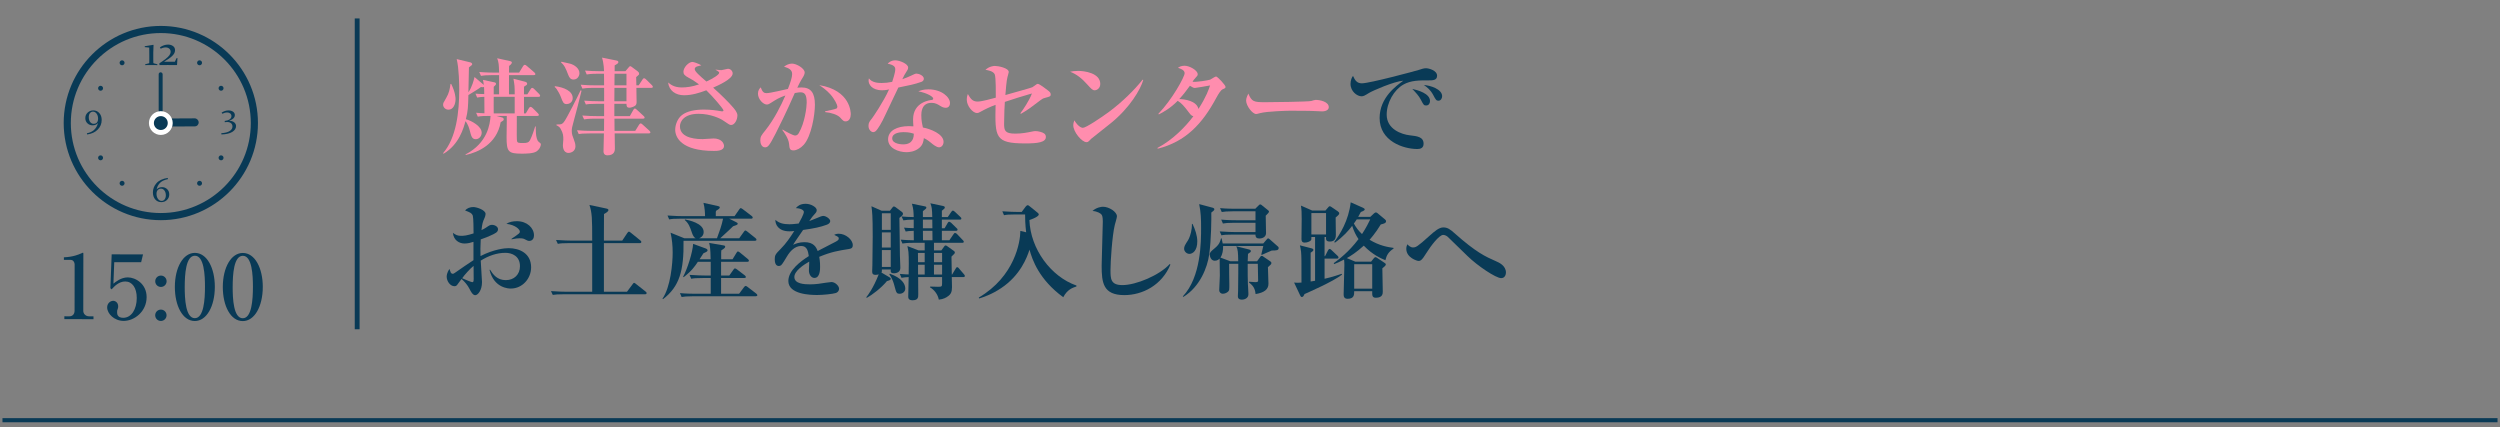 <?xml version="1.0" encoding="UTF-8"?>
<svg id="_レイヤー_2" data-name="レイヤー_2" xmlns="http://www.w3.org/2000/svg" xmlns:xlink="http://www.w3.org/1999/xlink" viewBox="0 0 450.445 77">
  <rect x="0" y="0" width="450.445" height="77" fill="#808080" stroke="none"/>
  <defs>
    <style>
      .cls-1, .cls-2, .cls-3 {
        fill: none;
      }

      .cls-4 {
        fill: #ff8dae;
      }

      .cls-5 {
        fill: #093a56;
      }

      .cls-6 {
        fill: #fff;
      }

      .cls-2 {
        stroke-width: .87px;
      }

      .cls-2, .cls-3 {
        stroke: #093a56;
        stroke-miterlimit: 10;
      }

      .cls-3 {
        stroke-width: .75px;
      }

      .cls-7 {
        clip-path: url(#clippath);
      }
    </style>
    <clipPath id="clippath">
      <rect class="cls-1" width="450" height="77"/>
    </clipPath>
  </defs>
  <g id="_写真_x30FB_背景" data-name="写真_x30FB_背景">
    <g class="cls-7">
      <g>
        <g>
          <line class="cls-3" x1=".445" y1="75.708" x2="450.445" y2="75.708"/>
          <line class="cls-2" x1="64.354" y1="3.323" x2="64.354" y2="59.323"/>
        </g>
        <g>
          <path class="cls-4" d="M96.631,27.305c-.608.381-1.976.381-2.66.381-2.413,0-2.698-.361-2.698-3.002,0-.456.038-2.47.038-2.888,0-.151-.019-.778,0-.911h-1.881l1.045.284c.171.038.285.171.285.323,0,.189-.057.228-.551.531-.722,3.971-4.065,5.414-6.307,5.908l-.019-.113c3.971-2.053,4.408-5.472,4.502-6.934-1.178,0-1.653.018-2.298.133l-.304-.703c.76.076.931.076,1.501.095,0-.476-.019-2.47-.019-2.964-.513.02-.798.038-1.292.133l-.304-.703c.722.058.874.058,1.577.076,0-.76-.019-1.045-.038-1.291-.057.037-.114.057-.228.057-.095,0-.209-.02-.323-.038-.589.456-1.634,1.045-2.261,1.444-.057,2.146-.076,2.85-.456,4.35,1.045.285,2.85,1.292,2.85,2.432,0,.627-.475,1.178-1.064,1.178-.684,0-.817-.531-1.083-1.557-.076-.324-.323-1.179-.779-1.691-.323,1.197-1.121,4.198-3.952,5.87l-.076-.114c2.394-2.773,2.907-7.428,2.907-11.398,0-.949-.038-3.818-.456-5.547l2.451.589c.171.038.342.171.342.323,0,.113-.057.189-.589.589,0,.228-.019.646-.095,4.483.665-.95.988-2.261,1.102-2.755l1.539,1.312.133.113c-.038-.398-.095-.627-.152-.912l2.109.456c.114.019.247.114.247.267,0,.151-.171.285-.418.531v1.35h.969v-3.458h-1.216c-1.159,0-1.577.058-2.052.133l-.304-.702c1.159.113,2.489.113,2.698.113h.874c-.038-1.463-.057-1.785-.342-2.584l2.318.514c.247.057.323.152.323.266,0,.229-.38.531-.494.607,0,.19-.019.969-.019,1.197h1.824l.722-1.178c.076-.133.209-.229.285-.229.095,0,.209.058.361.19l1.368,1.178c.114.095.19.19.19.304,0,.172-.152.19-.285.19h-4.464c0,1.235-.019,3.021,0,3.458h1.026c0-1.482-.019-1.596-.228-2.812l2.185.57c.152.038.285.189.285.322,0,.209-.057.229-.57.552v1.368h.608l.589-.932c.076-.133.171-.229.304-.229.114,0,.247.115.342.209l.893.894c.152.151.171.228.171.304,0,.172-.152.209-.285.209h-2.622v2.982h.323l.57-.949c.076-.114.171-.229.285-.229s.247.076.361.19l.95.95c.133.133.19.189.19.303,0,.172-.171.191-.285.191h-3.686c-.019,3.229-.019,4.293.038,4.521.076.343.304.36,1.14.36.646,0,.969-.094,1.197-.512.38-.723.798-2.033.931-2.471h.114c0,.115-.095,2.28.513,2.756.361.284.399.322.399.475,0,.246-.19.873-.817,1.291ZM80.807,19.764c-.551,0-.969-.438-.969-.893,0-.285.057-.381.551-1.217.551-.931.646-1.596.779-2.526h.133c.76,1.558.779,2.508.779,2.735,0,.874-.38,1.9-1.272,1.9ZM92.737,17.445h-3.781c0,.475-.019,2.755,0,2.982h3.781v-2.982Z"/>
          <path class="cls-4" d="M102.105,18.756c-.57,0-.703-.342-1.063-1.311-.19-.494-.475-.988-.741-1.387-.133-.189-.209-.266-.361-.38l.038-.151c1.691.209,3.21.893,3.21,2.146,0,.816-.703,1.082-1.083,1.082ZM103.359,21.872c-.247.931-.342,1.235-.342,1.71,0,.588.152.969.38,1.558.171.417.285.835.285,1.234,0,.854-.76,1.179-1.254,1.179-.988,0-1.007-1.197-1.007-1.369,0-.151.076-.873.076-1.025,0-.646,0-1.102-.475-1.938-.171-.322-.38-.456-.779-.665l.038-.133c.855,0,.931,0,1.292-.399.456-.494,2.792-5.186,3.04-5.756l.171.076c-.513,2.09-.912,3.666-1.425,5.528ZM103.34,14.33c-.551,0-.76-.342-.969-.874-.418-1.083-.684-1.729-1.273-2.185l.057-.152c1.121.248,1.254.266,1.52.342.836.209,1.729.875,1.729,1.729,0,.399-.285,1.14-1.064,1.14ZM117.341,15.83h-2.679c0,.361.038,2.129.038,2.547,0,.36-.095.551-.285.684-.247.189-.741.342-.988.342-.532,0-.532-.285-.551-.703h-2.185v2.223h2.792l.627-1.121c.038-.076.152-.246.285-.246.114,0,.247.133.342.209l1.216,1.121c.057.057.19.17.19.284,0,.209-.19.209-.285.209h-5.148l.019,2.204h3.724l.684-1.102c.038-.058.171-.248.304-.248.114,0,.304.172.342.209l1.216,1.102c.114.096.19.248.19.285,0,.19-.19.209-.285.209h-6.155l.038,2.698c0,.284,0,1.253-1.33,1.253-.684,0-.722-.531-.722-.721,0-.457.076-2.717.076-3.23h-2.488c-1.311,0-1.691.058-2.052.114l-.304-.684c.893.075,1.805.114,2.698.114h2.166l.019-2.204h-1.558c-1.33,0-1.691.076-2.052.133l-.323-.702c.893.076,1.805.113,2.716.113h1.216v-2.223h-1.235c-1.311,0-1.671.057-2.052.133l-.304-.703c.893.076,1.805.115,2.698.115h.893c.019-.627,0-1.938,0-2.414h-1.862c-1.311,0-1.671.076-2.052.134l-.304-.703c.893.095,1.805.114,2.698.114h1.52l-.019-2.09h-1.063c-1.311,0-1.691.076-2.052.133l-.304-.703c.893.076,1.786.114,2.698.114h.722c0-.133-.019-1.387-.361-2.45l2.545.513c.266.058.399.095.399.304,0,.189-.076.247-.665.589v1.045h1.938l.646-.76c.095-.095.133-.151.228-.151.076,0,.209.094.285.151l1.025.76c.133.095.285.247.285.456,0,.171-.057.209-.532.607,0,.096.019.988.038,1.482h.418l.684-1.045c.057-.096.152-.229.285-.229s.209.058.342.19l1.064,1.045c.057.058.171.19.171.304,0,.189-.19.189-.285.189ZM112.876,15.83h-2.166c-.019.836-.019.988-.019,2.414h2.185v-2.414ZM112.876,13.285h-2.146l-.019,2.09h2.166v-2.09Z"/>
          <path class="cls-4" d="M131.744,22.518c-.266,0-.38-.076-1.463-.816-.475-.342-2.26-1.197-4.407-1.197-2.679,0-3.362,1.425-3.362,2.261,0,2.299,3.381,2.299,4.103,2.299.304,0,1.653-.114,1.919-.114,1.729,0,1.919,1.141,1.919,1.33,0,.912-1.273.912-1.824.912-5.927,0-6.972-2.488-6.972-3.818,0-.855.399-2.014,1.216-2.641.931-.723,2.375-.988,3.97-.988,1.235,0,2.318.152,3.021.285.057.02.152.038.228.038.114,0,.266-.038.266-.171,0-.247-1.824-2.413-3.097-3.629-1.272.475-2.583.893-4.008.893-1.539,0-2.717-.836-2.869-2.299.418.343,1.064.894,2.451.894.817,0,1.843-.114,3.116-.551-1.045-.761-1.501-1.007-1.843-1.179-.779-.418-.969-.664-.969-1.102,0-.76.931-1.766,1.615-1.766.247,0,.969.246,1.615.607-.133.057-.798.189-.912.266-.171.096-.285.247-.285.418,0,.418.893,1.197,2.108,2.242,1.197-.551,2.299-1.235,2.299-1.577,0-.114-.057-.209-.646-.532l.019-.037c.513.075.931.094,1.045.094.171,0,.988-.246,1.159-.246.456,0,.855.38.855.836,0,1.025-2.622,2.166-3.515,2.564.171.152.95.854,1.102,1.007.969.931,2.754,2.659,3.096,3.4.133.267.171.399.171.551,0,.931-.551,1.767-1.121,1.767Z"/>
          <path class="cls-4" d="M144.817,26.09c-.589.646-1.292,1.006-1.843,1.006-.684,0-.722-.322-.798-1.158-.095-.988-.874-2.052-1.216-2.508l.038-.096c.551.361,1.918,1.084,2.242,1.084.285,0,.494-.114.684-.438,1.121-1.899,1.425-4.768,1.425-5.49,0-1.387-.323-1.861-1.121-1.861-.114,0-.437.019-1.026.133-1.52,3.477-2.888,6.193-3.458,7.314-1.159,2.279-1.425,2.469-1.9,2.469-.608,0-.854-.703-.854-1.234,0-.684.171-.912.912-1.824,1.539-1.918,2.869-4.54,3.609-6.287-1.216.437-1.558.664-2.66,1.367-.209.133-.418.266-.684.266-.646,0-1.596-.949-1.596-1.957,0-.607.266-.893.494-1.139.323.893.608,1.045,1.064,1.045.627,0,3.306-.646,3.837-.76.475-1.217.76-2.09.76-2.68,0-.836-.703-1.082-1.463-1.33.418-.322.912-.551,1.444-.551.817,0,2.28.875,2.28,1.596,0,.305-.152.627-.513,1.178-.247.399-.475.836-.817,1.559.152-.02.399-.038.741-.038,1.71,0,2.432.969,2.432,3.116,0,1.861-.646,5.698-2.014,7.219ZM152.359,21.872c-.342,0-.456-.114-.969-.685-.456-.512-1.709-.911-2.716-.987v-.151c.38-.076,1.918-.381,2.071-.514.095-.076.133-.247.133-.342,0-.266-.475-1.311-1.273-2.203-.684-.76-1.444-1.293-1.995-1.653,5.68.931,5.68,4.996,5.68,5.263,0,.569-.247,1.272-.931,1.272Z"/>
          <path class="cls-4" d="M166.02,14.748c-1.159.418-2.337.665-4.161,1.025-.152.323-1.805,3.762-2.375,4.996-.532,1.197-1.349,2.604-1.767,2.907-.133.095-.285.133-.38.133-.285,0-.855-.342-.855-1.14,0-.57.228-.836.627-1.33.114-.133,2.033-2.906,3.078-5.225-.228.058-.665.152-1.254.152-1.9,0-2.432-1.14-2.432-1.709,0-.172.019-.267.057-.438.551.779,1.671.836,2.298.836s1.292-.076,1.9-.209c.114-.38.551-1.634.551-2.261,0-.38-.171-.778-1.368-1.007.19-.209.627-.607,1.368-.607.779,0,2.318.627,2.318,1.291,0,.305-.114.475-.399.912-.247.361-.285.456-.646,1.197.513-.172,1.064-.399,1.425-.57.817-.38.912-.438,1.14-.438.38,0,1.311.342,1.311.932,0,.304-.228.475-.437.551ZM170.922,19.231c-.114.114-.304.19-.532.19-.399,0-.703-.172-1.007-.361-.418-.266-.874-.532-1.539-.532-1.843,0-1.843,1.805-1.843,2.261,0,.931.171,1.691.285,2.185,1.349.247,3.723,1.159,3.723,2.583,0,.494-.304.988-.817.988-.456,0-1.14-.551-1.444-.816-.703-.57-.95-.684-1.292-.836-.038.38-.114,1.216-.874,1.805-.798.646-1.786.722-2.261.722-1.425,0-3.305-.722-3.305-2.317s1.652-2.375,3.742-2.375c.361,0,.589.02.817.038-.038-.608-.057-.817-.057-1.254,0-3.191,3.154-3.476,3.306-3.495.171-.02.323-.057.323-.266,0-.285-.931-.95-2.678-1.293.361-.151.912-.36,1.805-.36,2.394,0,3.895,1.405,3.895,2.47,0,.076,0,.438-.247.665ZM162.791,23.81c-.399,0-2.033.058-2.033,1.121,0,1.083,1.918,1.083,1.976,1.083,1.862,0,1.9-1.426,1.919-1.919-.418-.134-.855-.285-1.862-.285Z"/>
          <path class="cls-4" d="M188.345,17.617c-.361.094-.475.133-.798.379-1.729,1.311-2.242,1.729-3.591,2.508l-.114-.095c.456-.569,1.634-2.317,2.09-3.571-1.577.437-3.268.988-4.882,1.52-.038.514-.133,2.318-.133,3.914,0,1.254.133,1.805,2.033,1.805,1.197,0,2.204-.209,3.04-.381.285-.057.418-.076.57-.076.513,0,1.273.19,1.615.457.19.151.266.379.266.607,0,.969-1.5,1.158-3.686,1.158-5.509,0-5.49-1.082-5.376-6.953-.95.343-1.862.779-2.755,1.273-.266.152-.417.209-.589.209-.741,0-1.843-1.254-1.843-2.394,0-.476.095-.798.19-1.045.475.836.835,1.368,1.748,1.368.76,0,2.508-.494,3.287-.703,0-.627.038-3.686-.19-4.199-.266-.588-1.197-.74-1.672-.816.665-.627,1.482-.703,1.691-.703.589,0,2.507.361,2.507,1.103,0,.095-.228.874-.228.893-.171.551-.323,2.508-.38,3.249,1.615-.457,4.75-1.33,4.863-1.406.19-.113.532-.361.76-.531.057-.039.114-.076.228-.076.285,0,1.425.873,1.786,1.158.266.209.532.398.532.723,0,.36-.095.398-.969.627Z"/>
          <path class="cls-4" d="M197.238,16.268c-.38,0-.57-.209-1.368-1.082-.912-1.026-1.862-1.805-3.059-2.262.399-.076.817-.151,1.425-.151,1.064,0,4.008.342,4.008,2.355,0,.741-.57,1.14-1.007,1.14ZM200.145,22.195c-.551.455-3.419,2.697-3.534,2.811-.532.551-.589.608-.855.608-.817,0-2.375-1.823-2.375-3.04,0-.36.114-.664.19-.893.798,1.33,1.463,1.35,1.539,1.35.532,0,3.211-1.768,4.769-2.926,2.318-1.729,4.483-3.857,6.003-5.756l.114.057c-.513,1.729-2.394,4.977-5.851,7.789Z"/>
          <path class="cls-4" d="M220.303,16.078q-.418.17-1.197,1.633c-2.47,4.579-5.452,7.809-10.505,9.081l-.057-.133c2.812-1.481,5.11-3.895,6.478-5.718-.285-.076-.437-.172-.798-.665-.836-1.121-1.406-1.767-2.033-2.108-1.311,1.348-2.622,2.051-3.4,2.45l-.076-.114c2.451-2.526,4.73-6.648,4.73-7.313,0-.57-.703-.817-1.197-.97.171-.133.551-.379,1.178-.379.931,0,2.375.854,2.375,1.52,0,.246-.076.322-.418.684-.228.247-.342.398-.513.684.703.096,2.869-.266,3.172-.379.171-.076.893-.57,1.064-.57.266,0,1.71,1.558,1.71,1.861,0,.229-.095.266-.513.438ZM215.288,15.85c-.247,0-.418-.113-.893-.398-.608.836-1.216,1.652-1.918,2.394.912.019,3.134.304,3.458,1.786,1.406-2.186,1.881-3.572,2.09-4.236-.285.057-2.584.455-2.736.455Z"/>
          <path class="cls-4" d="M238.201,20.067c-.323,0-.798-.038-.874-.038-1.102-.076-3.628-.076-4.997-.076-.209,0-3.989.076-5.319.438-.513.133-.57.151-.684.151-.646,0-1.805-1.463-1.805-2.432,0-.437.285-1.026.399-1.254.627,1.481.969,1.558,3.097,1.558,1.178,0,7.827-.076,8.283-.228.133-.058.627-.19.76-.19.76,0,2.355.323,2.355,1.311,0,.476-.494.761-1.216.761Z"/>
          <path class="cls-5" d="M257.372,14.482c-1.596,0-3.154-.02-4.521.76-1.653.931-3.001,3.229-3.001,5.414,0,2.621,2.66,3.553,4.16,3.723,1.349.152,2.489.285,2.489,1.521,0,.778-.57.95-1.121.95-2.545,0-6.801-1.426-6.801-5.586,0-3.704,3.059-5.851,4.274-6.725-1.653.113-5.528,1.805-6.174,2.203-.779.476-.988.608-1.368.608-.779,0-1.976-.874-1.976-2.241,0-.685.285-1.273.456-1.426.361.855.76,1.33,1.596,1.33,1.387,0,9.669-2.223,10.239-2.412.551-.172.874-.305,1.33-.305s1.976.381,1.976,1.35c0,.836-.779.836-1.558.836ZM256.954,19.004c-.399,0-.456-.096-.931-1.008-.399-.76-.874-1.254-1.558-1.975.931.209,3.191.797,3.191,2.184,0,.285-.133.799-.703.799ZM259.177,18.148c-.38,0-.475-.152-.931-1.007-.513-.969-1.064-1.368-1.69-1.823,1.197.076,3.286.76,3.286,2.014,0,.418-.266.816-.665.816Z"/>
          <path class="cls-5" d="M92.072,51.994c-.304,0-3.059,0-3.875-3.381h.114c.532.854,1.273,1.861,2.831,1.861,1.482,0,2.545-1.007,2.545-2.508,0-1.843-1.462-2.412-2.622-2.412-1.577,0-3.096.551-4.445,1.405.038.646.228,3.704.228,3.856,0,1.501-.741,2.375-1.235,2.375-.456,0-.836-.779-1.007-1.121-.361-.703-.855-1.292-1.444-1.805-.152.229-.418.551-.551.74-.247.343-.361.57-.703.57-.816,0-1.424-.931-1.424-1.729,0-.096,0-.703.513-1.387.038.113.171.589.247.703.057.076.19.17.342.17.133,0,.266-.094.513-.266,1.063-.74,2.432-1.69,3.21-2.184v-3.307c-.399.133-1.007.305-1.596.305-.931,0-1.976-.551-2.109-1.919.57.399.836.532,1.501.532.456,0,1.026-.039,2.223-.438,0-.664-.019-2.793-.133-3.172-.171-.514-.627-.666-1.387-.95.342-.437.912-.627,1.482-.627.551,0,2.204.513,2.204,1.254,0,.209-.114.551-.152.627-.38.854-.437,1.044-.589,2.279.323-.151.551-.266.854-.475.551-.38.703-.476,1.045-.476.494,0,1.083.323,1.083.779,0,.531-.456.76-1.463,1.197-.285.133-.817.36-1.653.646-.076,1.254-.057,2.165-.038,3.001,2.413-1.234,4.37-1.424,5.053-1.424,1.995,0,4.065.949,4.065,3.457,0,2.052-1.615,3.818-3.628,3.818ZM85.328,47.91c-.57.418-1.729,1.729-2.052,2.223.608.266,1.615.703,1.824.703.152,0,.247-.039.247-.59,0-.342-.019-1.956-.019-2.336ZM95.396,43.408c-.285,0-.38-.058-.969-.361-.247-.114-.722-.114-.817-.114-.437,0-.608.038-1.444.19v-.096c1.444-.988,1.5-1.025,1.5-1.311,0-.361-.779-1.197-2.432-1.387.551-.361,1.235-.475,1.9-.475,1.843,0,3.078,1.234,3.078,2.545,0,.969-.722,1.008-.817,1.008Z"/>
          <path class="cls-5" d="M116.22,53.02h-14.571c-1.159,0-1.577.039-2.051.115l-.323-.685c1.159.095,2.508.114,2.717.114h4.711v-8.758h-4.142c-1.159,0-1.577.038-2.052.133l-.323-.703c1.159.096,2.507.114,2.716.114h3.8c0-4.009-.019-4.939-.494-6.421l3.059.646c.095.018.361.075.361.266,0,.266-.399.494-.798.722,0,.76-.019,2.165-.019,3.933v.854h3.306l.912-1.368c.095-.152.209-.246.304-.246.076,0,.228.113.342.209l1.691,1.367c.114.096.19.171.19.285,0,.189-.171.209-.285.209h-6.459v8.758h4.161l1.007-1.35c.133-.17.171-.246.285-.246.095,0,.171.076.342.209l1.709,1.349c.114.075.19.171.19.284,0,.19-.171.209-.285.209Z"/>
          <path class="cls-5" d="M136.018,43.389h-12.861c.076,5.376-.722,8.226-3.686,10.506l-.114-.076c1.463-2.07,1.843-6.364,1.843-8.303,0-1.215-.114-2.412-.38-3.59l2.489,1.007h2.033c-.285-.133-.513-.493-.703-1.083-.285-.836-.532-1.596-1.235-2.185v-.133c.665.133,3.382.684,3.382,2.261,0,.76-.589,1.063-.836,1.14h3.229c.456-1.216.855-2.317,1.102-3.534h-7.637c-1.178,0-1.596.039-2.071.134l-.304-.703c1.159.095,2.489.114,2.717.114h4.046c0-.494-.038-1.482-.285-2.394l2.66.589c.152.037.285.095.285.246,0,.191-.342.399-.684.608-.019.076-.038.171-.038.247v.703h3.381l.836-1.197c.095-.152.19-.246.285-.246.076,0,.209.076.361.189l1.596,1.216c.095.076.19.171.19.285,0,.151-.095.208-.285.208h-3.952l1.216.609c.19.094.323.17.323.303,0,.209-.38.305-.836.457-.437.437-.627.607-2.318,2.165h3.419l.836-1.159c.114-.17.19-.246.285-.246.076,0,.209.095.361.209l1.444,1.158c.133.114.19.189.19.305,0,.133-.152.189-.285.189ZM136.17,53.381h-11.303c-1.159,0-1.577.057-2.052.133l-.304-.703c1.159.115,2.489.115,2.698.115h2.85v-2.831h-1.463c-1.159,0-1.577.038-2.052.133l-.304-.702c1.159.094,2.489.113,2.698.113h1.121v-2.47h-2.318c-.57.854-1.102,1.634-2.564,2.773l-.095-.075c.76-1.406,1.71-4.352,1.805-5.928l2.337.855c.114.057.266.17.266.303,0,.19-.171.285-.741.533-.076.094-.627.949-.703,1.082h1.995c-.038-1.976-.114-2.317-.266-2.944l2.641.456c.152.02.247.095.247.229,0,.151-.095.284-.684.645-.038.267-.038.305-.038.608v1.007h2.052l.703-1.158c.095-.152.171-.248.266-.248.114,0,.209.076.38.209l1.406,1.16c.095.075.19.189.19.303,0,.115-.114.19-.285.19h-4.73v2.47h1.482l.741-1.045c.114-.171.171-.229.285-.229.095,0,.171.039.38.19l1.387,1.063c.114.076.19.19.19.305,0,.113-.133.171-.285.171h-4.18v2.831h3.249l.893-1.197c.114-.133.19-.209.285-.209.095,0,.19.057.361.189l1.558,1.197c.095.076.19.189.19.285,0,.133-.171.189-.285.189Z"/>
          <path class="cls-5" d="M152.928,44.871c-1.805.284-3.134.493-5.319,1.405.057.323.152.874.152,1.767,0,.494,0,2.033-1.026,2.033-.551,0-.988-.59-.988-1.35,0-.228.057-1.216.057-1.406v-.189c-1.026.589-2.679,1.691-2.679,2.773,0,1.254,1.824,1.33,2.831,1.33.969,0,1.938-.133,2.906-.304.247-.038.836-.114.95-.114.684,0,1.368.723,1.368,1.197,0,.437-.304.684-.57.778-.513.171-2.261.361-3.381.361-1.197,0-5.187-.095-5.187-2.526,0-1.919,2.242-3.572,3.686-4.484-.133-.873-.304-1.823-1.368-1.823-1.14,0-2.014.95-2.565,1.881-.228.38-.817,1.387-1.045,1.577-.114.095-.266.151-.417.151-.608,0-.741-.665-.741-1.216,0-.703.114-.912,1.064-1.861.969-.969,1.729-2.09,2.451-3.229-.342.038-.551.057-.874.057-2.014,0-2.564-1.272-2.526-2.071.646.57,1.349.799,2.545.799.228,0,.798-.02,1.653-.133.285-.514.931-1.672.931-2.09,0-.323-.532-.646-1.444-.684.285-.324.741-.779,1.767-.779,1.045,0,1.995.664,1.995,1.121,0,.322-.095.437-.551.931-.152.151-.228.247-.798,1.063.342-.113,1.786-.722,2.089-.836.171-.057.304-.095.437-.095.513,0,1.254.551,1.254.911s-.304.552-.589.666c-1.178.437-2.356.684-4.293.949-.285.438-1.596,2.279-1.805,2.679.437-.19,1.064-.475,2.052-.475,1.653,0,2.108.893,2.375,1.596.513-.267,3.191-1.653,3.306-1.71.456-.247.494-.398.494-.551,0-.247-.076-.285-.817-.646.152-.094.38-.209.836-.209,1.216,0,2.508,1.064,2.508,2.053,0,.551-.323.646-.722.703Z"/>
          <path class="cls-5" d="M162.05,39.266c.038,1.064.076,5.795.095,6.764.019.342.076,1.843.076,2.146,0,.209,0,.57-.323.816-.285.209-.627.248-.817.248-.608,0-.627-.267-.589-.685h-1.596c.019.323,0,.399-.076.552l1.444.854c.133.076.228.152.228.305,0,.189-.361.304-.684.38-1.064,1.292-2.698,2.508-3.629,3.021l-.095-.113c.285-.343,1.254-1.596,2.242-4.123-.114.038-.304.096-.551.096-.57,0-.627-.285-.627-.646,0-.171.038-.95.038-1.121.019-1.615.057-3.762.057-5.11,0-3.875-.095-4.521-.228-5.489l1.843.816h1.482l.475-.607c.076-.115.171-.172.247-.172.114,0,.228.096.323.152l1.121.836c.114.095.19.189.19.342,0,.247-.171.361-.646.74ZM160.492,38.43h-1.596v2.983h1.596v-2.983ZM160.492,41.869h-1.596v2.735h1.596v-2.735ZM160.492,45.061h-1.596v3.039h1.596v-3.039ZM162.126,52.926c-.589,0-.627-.152-.969-1.426-.076-.322-.342-1.291-.912-2.051l.076-.133c2.185.778,2.792,1.861,2.792,2.678,0,.532-.456.932-.988.932ZM173.562,49.924h-2.071c.019.285.038,1.558.038,1.824,0,.893-.228,1.311-.817,1.689-.171.134-.703.476-1.558.551-.171-.93-.817-1.785-1.596-2.223l.038-.133c.228,0,1.254.039,1.425.039.665,0,.722-.058.722-.627v-1.121h-4.312c0,.494.019,3.021.019,3.115,0,.514,0,1.064-1.045,1.064-.76,0-.76-.476-.76-.685,0-.266.038-1.425.038-1.671,0-.59,0-.799.038-1.824-.456.019-.874.057-1.292.133l-.304-.703c.779.076,1.463.096,1.596.096.019-.685.057-3.211-.038-4.047-.019-.133-.114-.76-.19-1.064l2.014.779h1.102v-1.367h-1.957c-1.311,0-1.71.076-2.052.133l-.304-.703c.855.076,1.387.095,2.356.113,0-.266-.019-1.463-.019-1.709-.817.02-1.14.076-1.444.133l-.304-.703c.551.057,1.026.076,1.748.096v-1.539c-.912.02-1.349.037-1.862.133l-.323-.703c.779.076,1.311.096,2.185.114-.038-1.026-.038-1.444-.323-2.413l2.318.475c.133.02.285.058.285.229,0,.152-.076.209-.626.646v1.063h1.69c-.038-1.501-.076-1.767-.342-2.489l2.317.494c.114.02.285.076.285.266,0,.152-.057.191-.532.59v1.14h1.063l.627-.931c.095-.152.228-.247.304-.247.076,0,.228.114.342.209l.988.931c.076.076.19.171.19.285,0,.189-.152.209-.285.209h-3.229v1.558h.494l.551-.95c.038-.076.133-.228.285-.228.095,0,.266.133.342.19l.969.949c.133.114.19.171.19.285,0,.189-.171.209-.285.209h-2.545v1.709h1.349l.741-1.082c.076-.096.171-.247.285-.247.095,0,.266.114.342.19l1.045,1.102c.133.133.19.189.19.285,0,.189-.171.209-.285.209h-5.091v1.367h1.33l.551-.76c.057-.096.133-.133.209-.133.095,0,.209.057.304.133l1.197.855c.114.075.171.151.171.284,0,.152-.057.209-.608.741.019.931.057,3.059.057,3.229h.057l.627-1.045c.057-.076.133-.285.285-.285.133,0,.266.152.323.228l.912,1.064c.095.096.152.209.152.285,0,.189-.171.209-.285.209ZM166.609,45.573h-1.216l.019,1.672h1.197v-1.672ZM166.609,47.701h-1.197v1.767h1.197v-1.767ZM167.977,39.57h-1.69v1.558h1.709c0-.228,0-1.312-.019-1.558ZM167.996,41.584h-1.709c0,.246.019,1.443.019,1.709h1.71c0-.057-.019-1.443-.019-1.709ZM168.281,45.573v1.672h1.463v-1.672h-1.463ZM169.744,47.701h-1.463v1.767h1.463v-1.767Z"/>
          <path class="cls-5" d="M191.575,53.553c-4.332-3.154-5.585-6.726-6.079-8.568-.456,1.406-1.634,4.598-5.091,6.915-1.748,1.178-3.268,1.653-3.99,1.881l-.057-.171c6.478-3.818,7.485-10.012,7.485-12.006l1.045.246c-.171-1.443-.19-2.508-.19-3.211h-1.748c-1.159,0-1.577.039-2.052.134l-.304-.703c1.14.095,2.489.114,2.698.114h.798l.722-.969c.095-.133.266-.248.342-.248.133,0,.228.096.38.209l1.387,1.121c.152.133.247.229.247.342,0,.381-1.216.855-1.69,1.008.19,5.262,3.913,10.221,8.473,11.797v.171c-.741.247-1.653.552-2.375,1.938Z"/>
          <path class="cls-5" d="M202.577,53.172c-3.837,0-4.084-2.26-4.084-5.318,0-1.254.209-6.783.209-7.922,0-.855-.114-1.141-.266-1.312-.152-.171-.722-.551-1.596-.608.722-.645,1.577-.76,1.9-.76,1.083,0,2.508.912,2.508,1.729,0,.247-.323,1.292-.38,1.52-.494,2.032-.779,6.726-.779,8.112,0,1.596,0,2.754,2.147,2.754,2.451,0,6.687-1.767,8.53-3.799l.114.113c-1.539,3.705-5.015,5.49-8.302,5.49Z"/>
          <path class="cls-5" d="M218.632,37.993c-.057.058-.342.267-.38.304.019,1.045,0,4.807-.38,7.543-.323,2.355-1.672,5.832-4.654,7.655l-.095-.095c3.287-3.496,3.287-9.803,3.287-12.443,0-1.463-.038-2.679-.342-4.18l2.488.665c.133.038.247.151.247.267,0,.094-.095.209-.171.284ZM214.301,45.744c-.513,0-.95-.475-.95-.912s.152-.684.703-1.539c.171-.266.551-1.12.665-2.165.038-.342.038-.551.038-.778h.114c.475.987.854,2.107.854,3.152,0,1.635-.798,2.242-1.425,2.242ZM229.157,45.137c-.285.133-1.577.664-1.824.797l-.076-.075c.038-.152.228-1.026.361-1.539h-7.238c.019.798-.133,1.577-.475,2.09l1.767.665h1.425c-.019-1.652-.057-2.09-.342-2.697l2.355.588c.133.039.266.133.266.267,0,.171-.057.209-.513.513-.038.589-.038.893-.057,1.33h1.69l.513-.703c.095-.133.152-.266.323-.266s.266.113.38.189l1.178.799c.076.057.19.17.19.303,0,.114-.057.19-.114.267-.076.075-.437.399-.513.475,0,.304.095,2.888.095,2.983,0,1.045-.798,1.614-2.318,1.861-.076-.608-.171-1.35-1.178-2.07v-.152c.152.019,1.121.076,1.14.076.475,0,.494-.114.494-.323,0-.741-.038-2.185-.057-2.983h-1.824c0,1.92,0,2.451.038,3.629.019.514.095,1.33.095,1.843,0,.817-.836.987-1.159.987-.703,0-.741-.417-.741-.626,0-.152.038-.817.038-.97.038-2.165.038-4.445.038-4.863h-1.653c-.019.59.038,3.211.038,3.743,0,.95,0,1.045-.228,1.272-.19.172-.532.381-.969.381-.342,0-.627-.285-.627-.627,0-.305.114-2.223.114-2.641,0-.836-.019-2.318-.038-3.078-.152.152-.399.398-.874.398-.722,0-.912-.854-.912-1.12,0-.38.266-.608.931-1.159.836-.684.969-1.234,1.102-1.748h.114c.038.19.152.741.19.912h7.314l.57-.664c.171-.19.209-.248.304-.248.114,0,.285.152.323.19l1.481,1.312c.076.057.095.151.095.227,0,.438-.437.457-1.235.457ZM228.055,38.867c0,.514.057,2.697.057,3.154,0,.569-.513.949-1.178.949-.437,0-.741-.133-.722-.703h-4.084c-1.159,0-1.577.038-2.052.133l-.304-.703c1.14.096,2.489.115,2.698.115h3.743v-1.672h-3.819c-1.159,0-1.577.057-2.051.133l-.304-.703c1.14.113,2.489.113,2.698.113h3.477v-1.614h-4.028c-1.159,0-1.577.058-2.051.133l-.304-.702c1.14.113,2.489.113,2.698.113h3.647l.513-.513c.209-.209.266-.267.38-.267.133,0,.228.096.323.172l1.083.873c.095.076.171.152.171.285,0,.152-.513.608-.589.703Z"/>
          <path class="cls-5" d="M238.81,37.937l.494-.569c.076-.096.171-.209.304-.209.095,0,.19.075.285.133l1.14.778c.133.095.266.228.266.36,0,.172-.076.285-.646.761,0,.475.038,2.603.038,3.04s0,1.291-1.064,1.291c-.741,0-.722-.38-.703-.816h-.266v3.438h.095l.532-1.045c.057-.113.171-.246.285-.246s.228.095.342.209l1.083,1.025c.095.076.171.19.171.305,0,.17-.152.209-.285.209h-2.223v3.628c.19-.038,1.349-.304,3.097-.894l.038.152c-1.634,1.273-6.042,3.173-6.744,3.496-.171.342-.247.531-.494.531-.133,0-.209-.113-.285-.266l-1.102-2.336c.19.019.38.037.608.037.247,0,.608-.037.722-.037,0-4.275,0-4.617-.076-5.566-.038-.475-.171-.95-.209-1.141l2.146.551c.114.039.285.096.285.267,0,.19-.171.284-.494.513v5.187c.076-.019.532-.095.798-.134v-7.883h-.665c0,.437,0,.475-.076.588-.171.209-.665.418-1.121.418-.475,0-.589-.284-.589-.627,0-.569.038-3.115.038-3.646,0-1.102-.019-1.653-.133-2.395l2.033.894h2.375ZM236.284,38.393v3.855h2.641v-3.855h-2.641ZM247.568,38.449c.076-.076.209-.171.342-.171.076,0,.171.038.247.095l1.387,1.159c.095.075.19.19.19.323,0,.342-.342.437-.95.588-.988,1.635-1.9,2.622-2.014,2.756,1.767,1.082,3.306,1.329,4.312,1.463v.133c-.931.607-1.254,1.215-1.463,2.09-.76-.305-2.355-1.008-3.895-2.623-1.273,1.16-2.355,1.862-3.059,2.242l1.539.646h2.831l.456-.57c.076-.076.209-.247.323-.247.133,0,.247.076.399.19l1.254.836c.114.076.228.17.228.285,0,.189-.247.398-.627.702,0,.665.076,3.571.076,4.18,0,.342,0,1.12-1.235,1.12-.684,0-.684-.398-.665-1.178h-3.249c0,.646,0,1.368-1.197,1.368-.703,0-.703-.551-.703-.836,0-.835.133-4.521.133-5.263,0-.322-.019-.607-.057-.969-.817.438-1.349.646-1.786.817l-.076-.171c.836-.607,2.679-1.957,4.464-4.332-.418-.607-.855-1.443-1.14-2.393-.646.854-1.615,1.956-3.115,3.039l-.114-.133c1.007-1.35,2.584-3.818,2.964-7.143l2.185.969c.114.057.342.17.342.304,0,.133-.114.247-.703.475-.266.494-.342.646-.475.874h2.185l.665-.627ZM244.452,39.532c-.247.36-.304.476-.513.741.361.684.817,1.291,1.463,1.899.057-.076.741-1.083,1.481-2.641h-2.432ZM247.245,47.605h-3.249v4.408h3.249v-4.408Z"/>
          <path class="cls-5" d="M270.481,50.113c-.969,0-4.293-2.241-6.079-3.989-.475-.475-3.021-2.925-3.515-3.419-.133-.133-.494-.381-.855-.381-.76,0-2.317,2.146-2.792,2.907-.133.209-.665,1.026-.779,1.178-.38.493-.551.608-.874.608-.247,0-2.204-.57-2.204-2.186,0-.322.095-.627.19-.816.19.209.57.57,1.007.57.513,0,.779-.096,3.021-2.129.855-.76,1.672-1.48,2.451-1.48.76,0,1.254.36,1.957.987,3.97,3.533,5.642,4.274,7.542,5.11.494.209,1.786.779,1.786,2.033,0,.284-.133,1.006-.855,1.006Z"/>
        </g>
      </g>
      <g>
        <g>
          <path class="cls-5" d="M11.594,56.99l.928.002c.497,0,.913-.352.914-1.008l.012-8.34c0-.384-.254-.816-.703-.817l-1.233-.002v-.464c1.666-.061,2.691-.524,2.915-.62.064-.031.464-.207.496-.207.08,0,.096.063.096.16l-.015,10.324c0,.479.383.978,1.071.979h.768s0,.513,0,.513l-5.25-.008v-.512Z"/>
          <path class="cls-5" d="M20.584,47.239l-.149,3.873c.384-.319,1.378-1.135,2.594-1.133,1.409.002,3.392,1.174,3.389,3.559-.004,2.608-2.215,4.286-4.136,4.283-1.697-.002-2.975-1.3-2.974-2.437.001-.736.578-1.184,1.09-1.184.4,0,.896.322.895,1.011,0,.208-.033.352-.113.543-.064.145-.08.192-.081.496,0,.353.063,1.009,1.103,1.011,1.473.002,2.435-1.533,2.438-3.565.003-1.857-.828-2.979-2.077-2.98-1.168-.002-2.034.941-2.451,1.421l-.224-.208.233-6.099,5.65.008-.339,1.408-4.85-.007Z"/>
          <path class="cls-5" d="M30.011,56.808c0,.561-.466,1.024-1.026,1.023-.576,0-1.023-.466-1.023-1.026,0-.576.465-1.023,1.026-1.022.56,0,1.024.449,1.023,1.025ZM30.019,50.678c0,.576-.466,1.024-1.026,1.023-.576,0-1.023-.45-1.023-1.026,0-.576.465-1.023,1.026-1.022.56,0,1.024.449,1.023,1.025Z"/>
          <path class="cls-5" d="M38.708,51.698c-.005,3.49-1.481,6.145-3.61,6.142-2.193-.003-3.597-2.741-3.592-6.151.005-3.505,1.497-6.128,3.61-6.125,2.177.003,3.598,2.726,3.593,6.135ZM33.282,51.69c-.003,2.129.152,5.636,1.817,5.638,1.633.002,1.83-3.391,1.833-5.632.003-2.097-.151-5.619-1.816-5.621-1.648-.002-1.83,3.407-1.833,5.615Z"/>
          <path class="cls-5" d="M47.348,51.711c-.005,3.49-1.481,6.145-3.61,6.142-2.193-.003-3.597-2.742-3.592-6.152.005-3.505,1.497-6.127,3.61-6.124,2.177.003,3.598,2.726,3.593,6.135ZM41.922,51.703c-.003,2.129.152,5.635,1.817,5.638,1.633.002,1.83-3.392,1.833-5.633.003-2.097-.151-5.618-1.816-5.62-1.648-.003-1.83,3.407-1.833,5.615Z"/>
        </g>
        <g>
          <g>
            <path id="circle5159" class="cls-5" d="M28.976,5.028c-9.464,0-17.143,7.678-17.143,17.143s7.679,17.143,17.143,17.143,17.143-7.679,17.143-17.143S38.44,5.028,28.976,5.028h0ZM28.976,5.599c9.156,0,16.571,7.416,16.571,16.571s-7.416,16.571-16.571,16.571-16.571-7.416-16.571-16.571S19.821,5.599,28.976,5.599h0Z"/>
            <path class="cls-5" d="M28.976,39.671c-9.649,0-17.5-7.851-17.5-17.5S19.327,4.671,28.976,4.671s17.5,7.851,17.5,17.5-7.851,17.5-17.5,17.5ZM12.762,22.171c0,8.941,7.274,16.214,16.214,16.214,8.941,0,16.214-7.274,16.214-16.214S37.917,5.956,28.976,5.956c-8.941,0-16.214,7.274-16.214,16.214Z"/>
          </g>
          <path id="path6132" class="cls-5" d="M40.486,21.794c.367-.039.661-.134.883-.286.221-.152.332-.349.332-.591,0-.193-.073-.35-.218-.471-.144-.121-.326-.181-.548-.181-.289,0-.581.077-.877.231l-.126-.203c.406-.267.823-.4,1.252-.4.318,0,.585.077.803.231.217.152.326.352.326.6,0,.455-.336.796-1.009,1.021v.012c.386.014.686.112.901.292.217.18.326.402.326.664,0,.424-.226.776-.677,1.055-.451.279-1.101.433-1.95.461l-.034-.228c.675-.045,1.179-.176,1.513-.394.336-.215.504-.485.504-.809,0-.254-.087-.454-.261-.6-.174-.146-.416-.218-.726-.218-.121,0-.252.012-.394.037l-.022-.225h0Z"/>
          <path id="path6138" class="cls-5" d="M30.258,32.276c-.634.127-1.108.351-1.424.671-.316.318-.52.71-.612,1.175l.006.003c.248-.271.57-.406.966-.406.367,0,.676.123.926.369.252.246.378.559.378.938,0,.402-.137.735-.412,1-.275.265-.616.397-1.024.397-.451,0-.816-.163-1.095-.489-.279-.326-.418-.746-.418-1.261,0-.632.217-1.19.652-1.676.435-.486,1.106-.799,2.015-.938l.043.218h0ZM29.88,35.204c0-.359-.083-.65-.249-.874-.166-.226-.378-.338-.637-.338-.236,0-.428.084-.575.252-.148.166-.221.393-.221.68,0,.351.086.651.258.901.172.25.392.375.658.375.232,0,.417-.095.557-.286.139-.193.209-.43.209-.711h0Z"/>
          <path id="path6144" class="cls-5" d="M15.653,24.011c.515-.092.941-.288,1.28-.588.34-.299.58-.715.72-1.246l-.006-.003c-.24.273-.552.409-.935.409s-.703-.122-.96-.366c-.254-.246-.381-.558-.381-.935,0-.394.139-.724.418-.991.279-.267.62-.4,1.024-.4.441,0,.802.161,1.083.483.283.32.425.73.425,1.23,0,.687-.24,1.27-.72,1.75-.478.48-1.113.771-1.904.874l-.043-.218h0ZM15.994,21.098c0,.365.083.658.249.88.166.221.378.332.637.332.256,0,.452-.082.588-.246.135-.166.203-.397.203-.692,0-.359-.089-.658-.268-.898-.178-.24-.393-.36-.643-.36-.221,0-.405.089-.551.268-.144.176-.215.415-.215.717Z"/>
          <path id="path6150" class="cls-5" d="M30.264,8.035c-.486,0-.971.164-1.454.492l.147.256c.3-.16.597-.24.892-.24.251,0,.463.07.636.209.173.14.26.328.26.566,0,.116-.019.227-.058.333-.039.106-.096.211-.171.314-.072.101-.163.203-.271.306-.109.103-.234.212-.376.326-.142.116-.31.242-.504.376-.194.134-.412.28-.655.438l.027.318c.45-.008.942-.012,1.477-.012.576,0,1.128.004,1.656.012l.027-.027.078-1.245-.171.031-.302.64h-1.927l-.004-.019c.313-.186.591-.362.834-.527.243-.168.449-.333.617-.496.168-.163.296-.328.384-.496.088-.171.132-.354.132-.551,0-.315-.121-.561-.364-.737-.24-.178-.543-.268-.907-.268h0ZM27.631,8.074c-.52.093-1.039.178-1.559.256l.019.163.795.078c.01.401.015.861.015,1.38v.644c0,.256-.003.489-.008.698-.003.065-.037.106-.105.124l-.632.159.016.155c.476-.008.84-.012,1.093-.012s.619.004,1.097.012l-.012-.155-.617-.159c-.07-.018-.106-.065-.109-.14-.005-.209-.008-.485-.008-.826v-.946c0-.481.015-.947.047-1.4l-.035-.031h0Z"/>
          <path id="circle6181" class="cls-5" d="M21.772,10.929c.214-.123.487-.05.61.163.123.214.05.487-.163.61-.214.123-.487.05-.61-.163-.123-.214-.05-.487.163-.61Z"/>
          <path id="circle6183" class="cls-5" d="M17.735,15.68c.123-.214.396-.287.61-.163s.287.396.163.61c-.123.214-.396.287-.61.163-.214-.123-.287-.396-.163-.61Z"/>
          <path id="circle6187" class="cls-5" d="M17.735,28.661c-.123-.214-.05-.487.163-.61.214-.123.487-.05.61.163s.05.487-.163.61-.487.05-.61-.163Z"/>
          <path id="circle6189" class="cls-5" d="M21.772,33.412c-.214-.123-.287-.396-.163-.61.123-.214.396-.287.61-.163.214.123.287.396.163.61-.123.214-.396.287-.61.163Z"/>
          <path id="circle6193" class="cls-5" d="M36.18,33.412c-.214.123-.487.05-.61-.163-.123-.214-.05-.487.163-.61.214-.123.487-.05.61.163.123.214.05.487-.163.61Z"/>
          <path id="circle6195" class="cls-5" d="M40.217,28.661c-.123.214-.396.287-.61.163-.214-.123-.287-.396-.163-.61s.396-.287.61-.163c.214.123.287.396.163.61Z"/>
          <path id="circle6199" class="cls-5" d="M40.217,15.68c.123.214.05.487-.163.61s-.487.05-.61-.163c-.123-.214-.05-.487.163-.61s.487-.05.61.163Z"/>
          <path id="circle6201" class="cls-5" d="M36.18,10.929c.214.123.287.396.163.61s-.396.287-.61.163c-.214-.123-.287-.396-.163-.61s.396-.287.61-.163Z"/>
          <rect class="cls-5" x="28.589" y="13.022" width=".714" height="9.286" rx=".357" ry=".357" transform="translate(57.892 35.33) rotate(180)"/>
          <path class="cls-5" d="M35.796,22.044h0c.009.398-.3.725-.689.727l-5.647.03c-.388.002-.714-.322-.723-.719h0c-.009-.398.3-.725.689-.727l5.647-.03c.388-.002.714.322.723.719Z"/>
          <g id="g14448">
            <g id="circle6203">
              <circle class="cls-6" cx="28.976" cy="22.171" r="2.143" transform="translate(-3.848 6.243) rotate(-11.536)"/>
            </g>
          </g>
          <g id="g14448-2" data-name="g14448">
            <g id="circle6203-2" data-name="circle6203">
              <circle class="cls-5" cx="28.976" cy="22.171" r="1.25"/>
            </g>
          </g>
        </g>
      </g>
    </g>
  </g>
</svg>